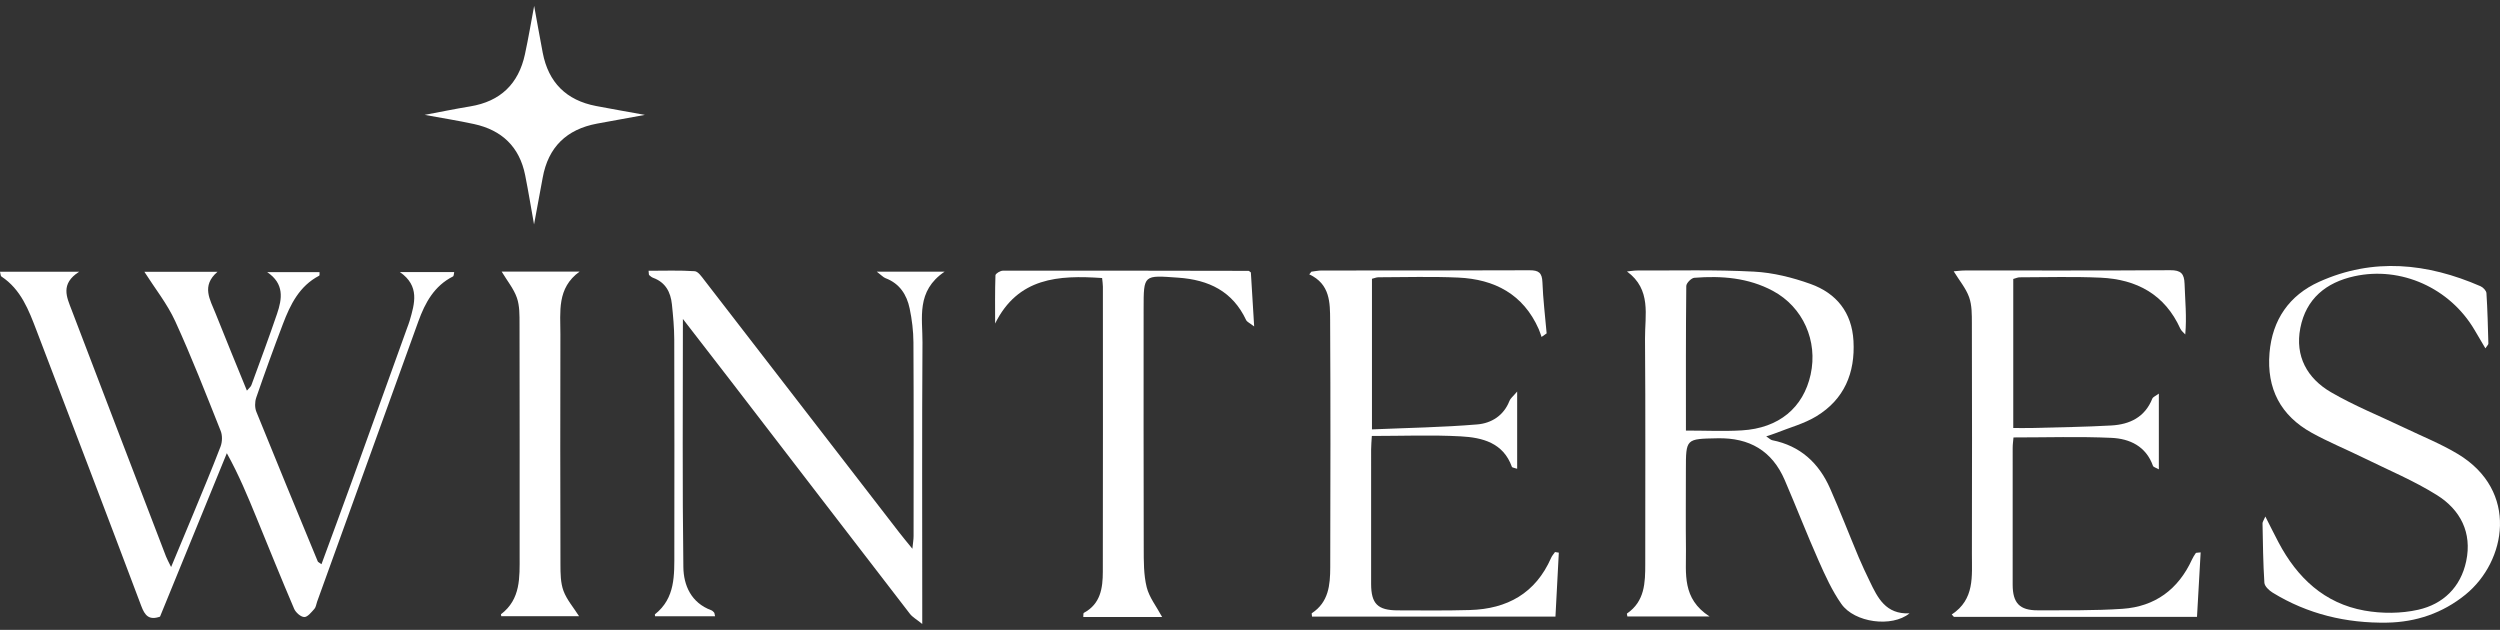 <svg viewBox="0 0 612 154.19" xmlns="http://www.w3.org/2000/svg" id="a"><rect x="0" y="0" width="612" height="154.19" fill="#333333" stroke="none"/><defs><style>.b{fill:#fff;}</style></defs><path d="M78.698,138.119c2.538-6.917,5.008-13.571,7.422-20.245,4.529-12.518,9.027-25.048,13.537-37.574,.21-.583,.445-1.159,.618-1.753,1.241-4.258,2.527-8.531-2.38-11.942h13.291c-.091,.366-.071,.957-.292,1.068-4.591,2.309-6.828,6.434-8.473,10.978-8.284,22.887-16.539,45.785-24.803,68.679-.21,.582-.27,1.298-.653,1.722-.73,.806-1.655,2.015-2.478,1.999-.862-.017-2.094-1.108-2.484-2.021-3.163-7.398-6.165-14.864-9.22-22.308-2.144-5.224-4.293-10.446-7.254-15.78-5.468,13.377-10.936,26.753-16.357,40.015-2.714,.941-3.714-.284-4.594-2.621-8.468-22.497-17.053-44.95-25.626-67.407-1.918-5.025-3.818-10.083-8.621-13.252-.185-.122-.167-.55-.332-1.161H19.386c-4.686,2.984-3.034,6.249-1.849,9.36,7.671,20.134,15.394,40.248,23.11,60.365,.248,.648,.6,1.256,1.239,2.573,1.952-4.679,3.676-8.772,5.368-12.878,2.28-5.532,4.607-11.047,6.741-16.635,.428-1.122,.473-2.694,.034-3.796-3.591-9.011-7.105-18.067-11.141-26.881-1.953-4.265-4.976-8.041-7.54-12.08h17.89c-4.026,3.447-1.792,6.837-.475,10.163,2.465,6.223,5.03,12.406,7.68,18.92,.531-.635,.952-.941,1.1-1.347,2.124-5.809,4.285-11.607,6.28-17.461,1.257-3.69,1.814-7.361-2.413-10.2h12.811c-.022,.312,.058,.799-.079,.87-4.849,2.525-7.064,7.049-8.877,11.814-2.273,5.974-4.453,11.986-6.535,18.029-.36,1.044-.379,2.464,.029,3.474,4.944,12.238,9.996,24.433,15.034,36.633,.063,.154,.302,.235,.907,.679Z" class="b"></path><path d="M418.497,150.906h-20.115c-.047-.343-.162-.669-.088-.72,4.349-2.993,4.468-7.52,4.464-12.119-.013-18.402,.083-36.804-.058-55.205-.043-5.668,1.637-11.979-4.418-16.408,.866-.083,1.732-.24,2.597-.237,9.51,.034,19.036-.218,28.522,.28,4.658,.245,9.406,1.435,13.819,3.017,6.315,2.265,10.121,6.945,10.511,13.946,.438,7.851-2.265,14.294-9.06,18.434-3.021,1.841-6.593,2.78-9.919,4.114-.641,.257-1.306,.451-2.379,.817,.728,.476,1.069,.859,1.47,.939,6.857,1.368,11.405,5.57,14.152,11.781,2.46,5.562,4.651,11.243,7.005,16.853,.837,1.995,1.775,3.95,2.712,5.901,1.946,4.053,3.903,8.114,9.738,7.851-4.307,3.506-13.457,2.29-16.683-2.303-2.286-3.255-3.97-6.981-5.593-10.643-2.884-6.506-5.458-13.149-8.273-19.686-3.089-7.176-8.645-10.384-16.432-10.226-7.76,.157-7.762,.028-7.762,7.789,0,6.513-.056,13.027,.017,19.539,.065,5.759-1.019,11.902,5.772,16.286Zm-5.782-45.503c4.865,0,9.298,.218,13.703-.046,9.049-.541,15.039-5.538,16.827-13.675,1.803-8.207-1.841-16.5-9.237-20.47-6.009-3.226-12.584-3.736-19.244-3.208-.732,.058-1.955,1.303-1.962,2.008-.123,11.644-.087,23.29-.087,35.391Z" class="b"></path><path d="M167.173,78.075c0,20.896-.15,40.822,.115,60.743,.06,4.493,1.911,8.738,6.814,10.563,.27,.101,.515,.332,.707,.558,.116,.137,.108,.38,.241,.924h-14.678c-.033-.286-.09-.444-.049-.476,5.048-3.983,4.748-9.648,4.754-15.194,.018-17.364,.033-34.728-.019-52.092-.009-2.879-.275-5.767-.578-8.634-.311-2.945-1.551-5.336-4.557-6.441-.371-.136-.707-.409-1.004-.679-.111-.101-.062-.377-.147-1.063,3.798,0,7.554-.138,11.285,.105,.844,.055,1.713,1.346,2.383,2.212,15.918,20.581,31.81,41.183,47.712,61.777,.88,1.14,1.809,2.242,3.199,3.961,.143-1.449,.293-2.269,.294-3.09,.013-15.814,.052-31.628-.034-47.441-.015-2.767-.359-5.574-.925-8.285-.703-3.367-2.443-6.114-5.902-7.42-.548-.207-.983-.715-2.156-1.604h16.626c-7.045,4.753-5.39,11.33-5.43,17.285-.142,21.498-.056,42.997-.056,64.495v4.471c-1.423-1.153-2.398-1.679-3.016-2.481-14.63-18.975-29.219-37.982-43.822-56.978-3.744-4.87-7.513-9.722-11.759-15.213Z" class="b"></path><path d="M335.825,106.724c-.072,1.301-.174,2.308-.175,3.316-.011,10.961-.019,21.922-.001,32.883,.008,4.886,1.604,6.48,6.525,6.493,5.894,.015,11.791,.09,17.68-.082,9.132-.266,16.064-4.115,19.86-12.773,.225-.514,.629-.949,.95-1.42l.933,.146c-.273,5.195-.546,10.39-.823,15.661h-59.588c-.034-.46-.132-.787-.051-.839,4.128-2.686,4.495-6.936,4.506-11.212,.053-20.164,.087-40.329-.025-60.492-.024-4.289,.019-8.857-5.104-11.243l.513-.656c.84-.1,1.681-.286,2.521-.287,16.959-.017,33.918,.024,50.876-.058,2.243-.011,3.077,.6,3.163,2.926,.154,4.18,.668,8.347,1.032,12.52l-1.245,.878c-.229-.64-.419-1.298-.693-1.918-3.779-8.552-10.811-12.213-19.703-12.617-6.501-.295-13.024-.087-19.538-.076-.49,.001-.979,.224-1.583,.372v36.866c8.756-.374,17.3-.505,25.797-1.217,3.407-.285,6.466-2.137,7.865-5.765,.238-.619,.873-1.084,1.883-2.283v18.906c-.631-.223-1.214-.262-1.293-.482-2.119-5.906-7.247-7.161-12.473-7.45-7.103-.392-14.244-.098-21.807-.098Z" class="b"></path><path d="M477.786,150.421c5.66-3.696,4.923-9.389,4.936-14.785,.046-18.812,.037-37.624-.008-56.436-.005-2.157,.03-4.453-.67-6.431-.771-2.177-2.369-4.062-3.779-6.354,.862-.065,1.824-.2,2.786-.2,16.745-.013,33.49,.048,50.234-.069,2.594-.018,3.416,.837,3.497,3.308,.134,4.065,.554,8.12,.171,12.423-.411-.47-.965-.876-1.211-1.421-3.797-8.384-10.696-12.074-19.479-12.479-6.6-.305-13.224-.1-19.838-.092-.485,.001-.97,.243-1.579,.406v36.484c1.557,0,3.056,.035,4.552-.006,6.495-.178,12.996-.246,19.48-.614,4.476-.255,8.195-2.018,10.005-6.564,.168-.423,.821-.652,1.603-1.236v18.541c-.697-.401-1.327-.54-1.441-.863-1.706-4.796-5.684-6.644-10.154-6.847-7.902-.358-15.832-.1-23.987-.1-.063,.765-.199,1.661-.2,2.558-.015,11.163-.022,22.326-.003,33.49,.008,4.486,1.703,6.286,6.123,6.27,6.92-.024,13.858,.1,20.753-.366,7.967-.538,13.673-4.758,17.023-12.066,.254-.554,.586-1.079,.934-1.581,.076-.109,.376-.063,1.187-.169-.303,5.347-.599,10.578-.894,15.785h-59.513l-.527-.584Z" class="b"></path><path d="M608.423,85.27c-.992-1.68-1.841-3.115-2.687-4.551-6.024-10.213-17.966-15.602-29.385-13.096-6.924,1.52-11.836,5.497-13.233,12.682-1.345,6.913,1.702,12.329,7.489,15.699,5.756,3.353,12.01,5.849,18.036,8.741,4.36,2.092,8.894,3.903,13.022,6.385,15.022,9.029,11.897,26.296,1.871,34.442-5.582,4.535-12.119,6.725-19.155,6.849-9.964,.176-19.451-2.066-28.044-7.345-.87-.534-1.963-1.56-2.019-2.419-.316-4.836-.357-9.691-.455-14.54-.007-.35,.28-.706,.691-1.674,1.235,2.428,2.206,4.399,3.232,6.342,4.567,8.645,11.215,14.93,21.035,16.685,4.258,.761,8.946,.745,13.15-.201,6.092-1.371,10.398-5.494,11.75-11.882,1.485-7.016-1.434-12.594-7.152-16.178-5.637-3.533-11.867-6.125-17.864-9.077-4.248-2.091-8.65-3.891-12.788-6.176-7.631-4.215-11.067-10.819-10.345-19.548,.675-8.159,4.862-14.128,12.132-17.414,13.237-5.982,26.502-4.592,39.524,1.075,.63,.274,1.411,1.086,1.45,1.691,.265,4.113,.359,8.237,.473,12.358,.007,.236-.292,.48-.728,1.151Z" class="b"></path><path d="M284.492,151.045h-19.304c.049-.457-.019-.933,.125-1.01,4.106-2.189,4.649-6.073,4.657-10.08,.045-23.265,.025-46.53,.017-69.795-0-.608-.108-1.217-.191-2.098-10.671-.738-20.599-.146-26.192,11.141,0-3.94-.056-7.882,.083-11.817,.015-.412,1.18-1.123,1.813-1.124,20.058-.032,40.116,.007,60.173,.043,.083,0,.165,.115,.539,.391,.244,4.005,.502,8.239,.806,13.222-1.124-.873-1.754-1.118-1.962-1.561-3.317-7.059-9.121-9.853-16.634-10.386-8.481-.601-8.466-.808-8.466,7.599,0,19.543-.028,39.085,.028,58.628,.009,3.192-.031,6.487,.724,9.543,.617,2.496,2.386,4.707,3.784,7.303Z" class="b"></path><path d="M122.809,66.494h19.068c-5.598,4.032-4.677,9.849-4.691,15.306-.047,18.811-.039,37.623,.012,56.434,.006,2.15,.018,4.445,.743,6.408,.799,2.163,2.426,4.021,3.812,6.2h-19.042c-.045-.29-.106-.448-.069-.476,4.869-3.696,4.563-9.043,4.563-14.288,.002-18.915,.019-37.83-.024-56.745-.005-2.157,.044-4.451-.645-6.433-.765-2.2-2.349-4.116-3.727-6.406Z" class="b"></path><path d="M157.866,28.123c-3.853,.702-7.8,1.403-11.739,2.144-7.409,1.394-11.912,5.722-13.272,13.209-.716,3.944-1.458,7.883-2.122,11.465-.678-3.783-1.355-7.933-2.174-12.054-1.379-6.938-5.712-11.044-12.528-12.522-4.014-.87-8.079-1.508-12.082-2.243,3.695-.693,7.419-1.461,11.167-2.079,7.371-1.217,11.815-5.494,13.383-12.732,.871-4.02,1.547-8.082,2.262-11.869,.656,3.598,1.344,7.527,2.092,11.444,1.395,7.305,5.773,11.669,13.072,13.065,4.007,.766,8.028,1.462,11.939,2.171Z" class="b"></path></svg>